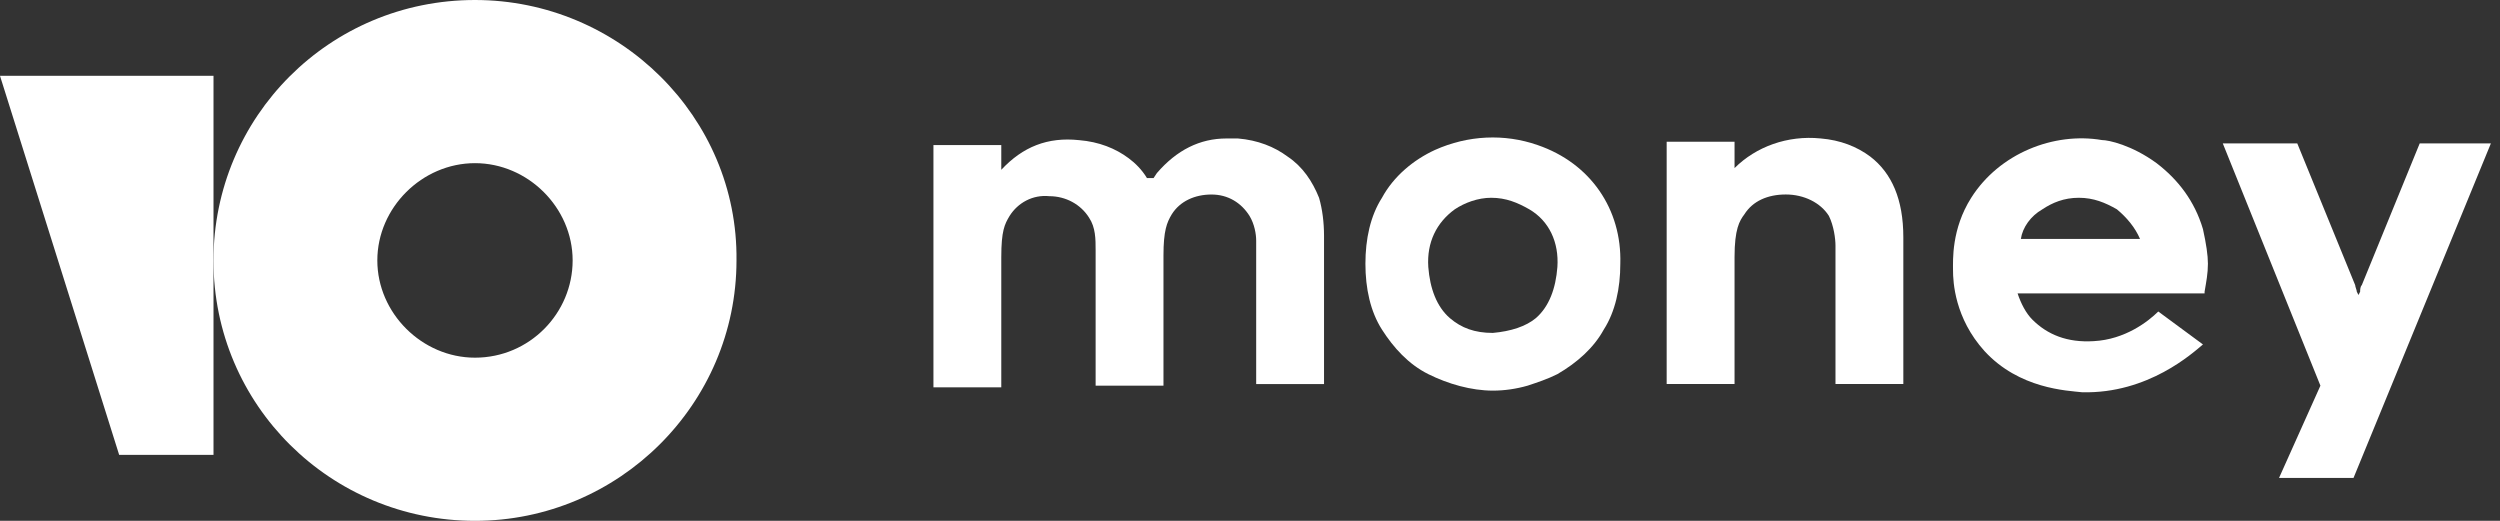 <svg viewBox="0 0 72 15" fill="none" xmlns="http://www.w3.org/2000/svg">
    <rect x="0" y="0" width="72" height="15" fill="#333333" stroke="none"/>
    <g>
        <path d="M13.68 0C9.485 0 6.148 3.37 6.148 7.5C6.148 11.677 9.533 15 13.68 15C17.827 15 21.211 11.63 21.211 7.5C21.259 3.37 17.827 0 13.68 0ZM13.68 10.301C12.155 10.301 10.867 9.019 10.867 7.5C10.867 5.981 12.155 4.699 13.68 4.699C15.205 4.699 16.492 5.981 16.492 7.5C16.492 9.019 15.253 10.301 13.68 10.301Z"
              fill="white"/>
        <path d="M6.149 2.184V13.101H3.432L0 2.184H6.149Z" fill="white"/>
        <path d="M69.688 4.129L68.02 8.211C67.972 8.259 67.972 8.354 67.972 8.401L67.924 8.496L67.876 8.401C67.876 8.354 67.829 8.259 67.829 8.211L66.161 4.129H64.016L66.828 11.107L65.636 13.765H67.781L71.738 4.129H69.688Z"
              fill="white"/>
        <path d="M53.863 4.509C53.482 4.224 53.005 4.034 52.433 3.987C51.48 3.892 50.574 4.224 49.955 4.841V4.082H48V11.059H49.955V7.404C49.955 6.597 50.097 6.36 50.24 6.17C50.479 5.791 50.908 5.601 51.432 5.601C51.956 5.601 52.433 5.838 52.672 6.218C52.814 6.503 52.862 6.882 52.862 7.072C52.862 7.689 52.862 11.059 52.862 11.059H54.816V6.835C54.816 5.743 54.483 4.984 53.863 4.509Z"
              fill="white"/>
        <path d="M44.281 4.177C43.328 3.845 42.279 3.892 41.326 4.319C40.706 4.604 40.135 5.079 39.801 5.696C39.467 6.218 39.324 6.883 39.324 7.595C39.324 8.307 39.467 8.971 39.801 9.493C40.135 10.016 40.564 10.49 41.135 10.775C41.708 11.06 42.375 11.25 42.994 11.25C43.328 11.25 43.662 11.202 43.995 11.107C44.281 11.012 44.568 10.918 44.853 10.775C45.425 10.443 45.902 10.016 46.188 9.493C46.522 8.971 46.665 8.307 46.665 7.595C46.712 6.028 45.807 4.699 44.281 4.177ZM44.853 7.69C44.806 8.307 44.615 8.829 44.234 9.161C43.948 9.399 43.519 9.541 42.994 9.588C42.47 9.588 42.089 9.446 41.755 9.161C41.374 8.829 41.183 8.307 41.135 7.69C41.088 6.978 41.374 6.408 41.898 6.028C42.184 5.838 42.565 5.696 42.947 5.696C43.376 5.696 43.71 5.838 44.043 6.028C44.615 6.361 44.901 6.978 44.853 7.69Z"
              fill="white"/>
        <path d="M37.084 4.51C36.702 4.226 36.225 4.036 35.653 3.988C35.558 3.988 35.415 3.988 35.32 3.988C34.557 3.988 33.89 4.321 33.318 4.985L33.223 5.128H33.032C32.889 4.89 32.698 4.7 32.507 4.558C32.126 4.273 31.649 4.083 31.077 4.036C30.172 3.941 29.457 4.226 28.837 4.89V4.178H26.883V11.156H28.837V7.501V7.406C28.837 6.647 28.933 6.457 29.076 6.219C29.314 5.84 29.743 5.602 30.219 5.65C30.696 5.65 31.125 5.887 31.364 6.267C31.554 6.552 31.554 6.884 31.554 7.216V11.108H33.508V7.359C33.508 6.647 33.604 6.409 33.747 6.172C33.985 5.792 34.414 5.602 34.891 5.602C35.367 5.602 35.749 5.84 35.987 6.219C36.13 6.457 36.178 6.741 36.178 6.931C36.178 7.026 36.178 7.121 36.178 7.169V11.061H38.132V6.789C38.132 6.409 38.085 6.029 37.989 5.697C37.799 5.222 37.513 4.795 37.084 4.51Z"
              fill="white"/>
        <path d="M62.158 8.971C61.872 9.256 61.204 9.778 60.299 9.825C59.536 9.873 58.964 9.636 58.535 9.208C58.344 9.019 58.201 8.734 58.106 8.449H63.492V8.401C63.54 8.117 63.588 7.879 63.588 7.594C63.588 7.357 63.54 7.025 63.445 6.598C63.206 5.791 62.73 5.174 62.11 4.699C61.395 4.177 60.728 4.034 60.537 4.034C59.155 3.797 57.582 4.414 56.771 5.696C56.199 6.598 56.247 7.5 56.247 7.784C56.247 8.117 56.295 9.161 57.153 10.11C58.154 11.202 59.536 11.249 59.965 11.297C61.872 11.345 63.159 10.158 63.445 9.92L62.158 8.971ZM58.821 6.028C59.107 5.838 59.441 5.696 59.87 5.696C60.299 5.696 60.633 5.838 60.966 6.028C61.252 6.265 61.49 6.55 61.633 6.882H58.201C58.249 6.55 58.487 6.218 58.821 6.028Z"
              fill="white"/>
    </g>
</svg>
